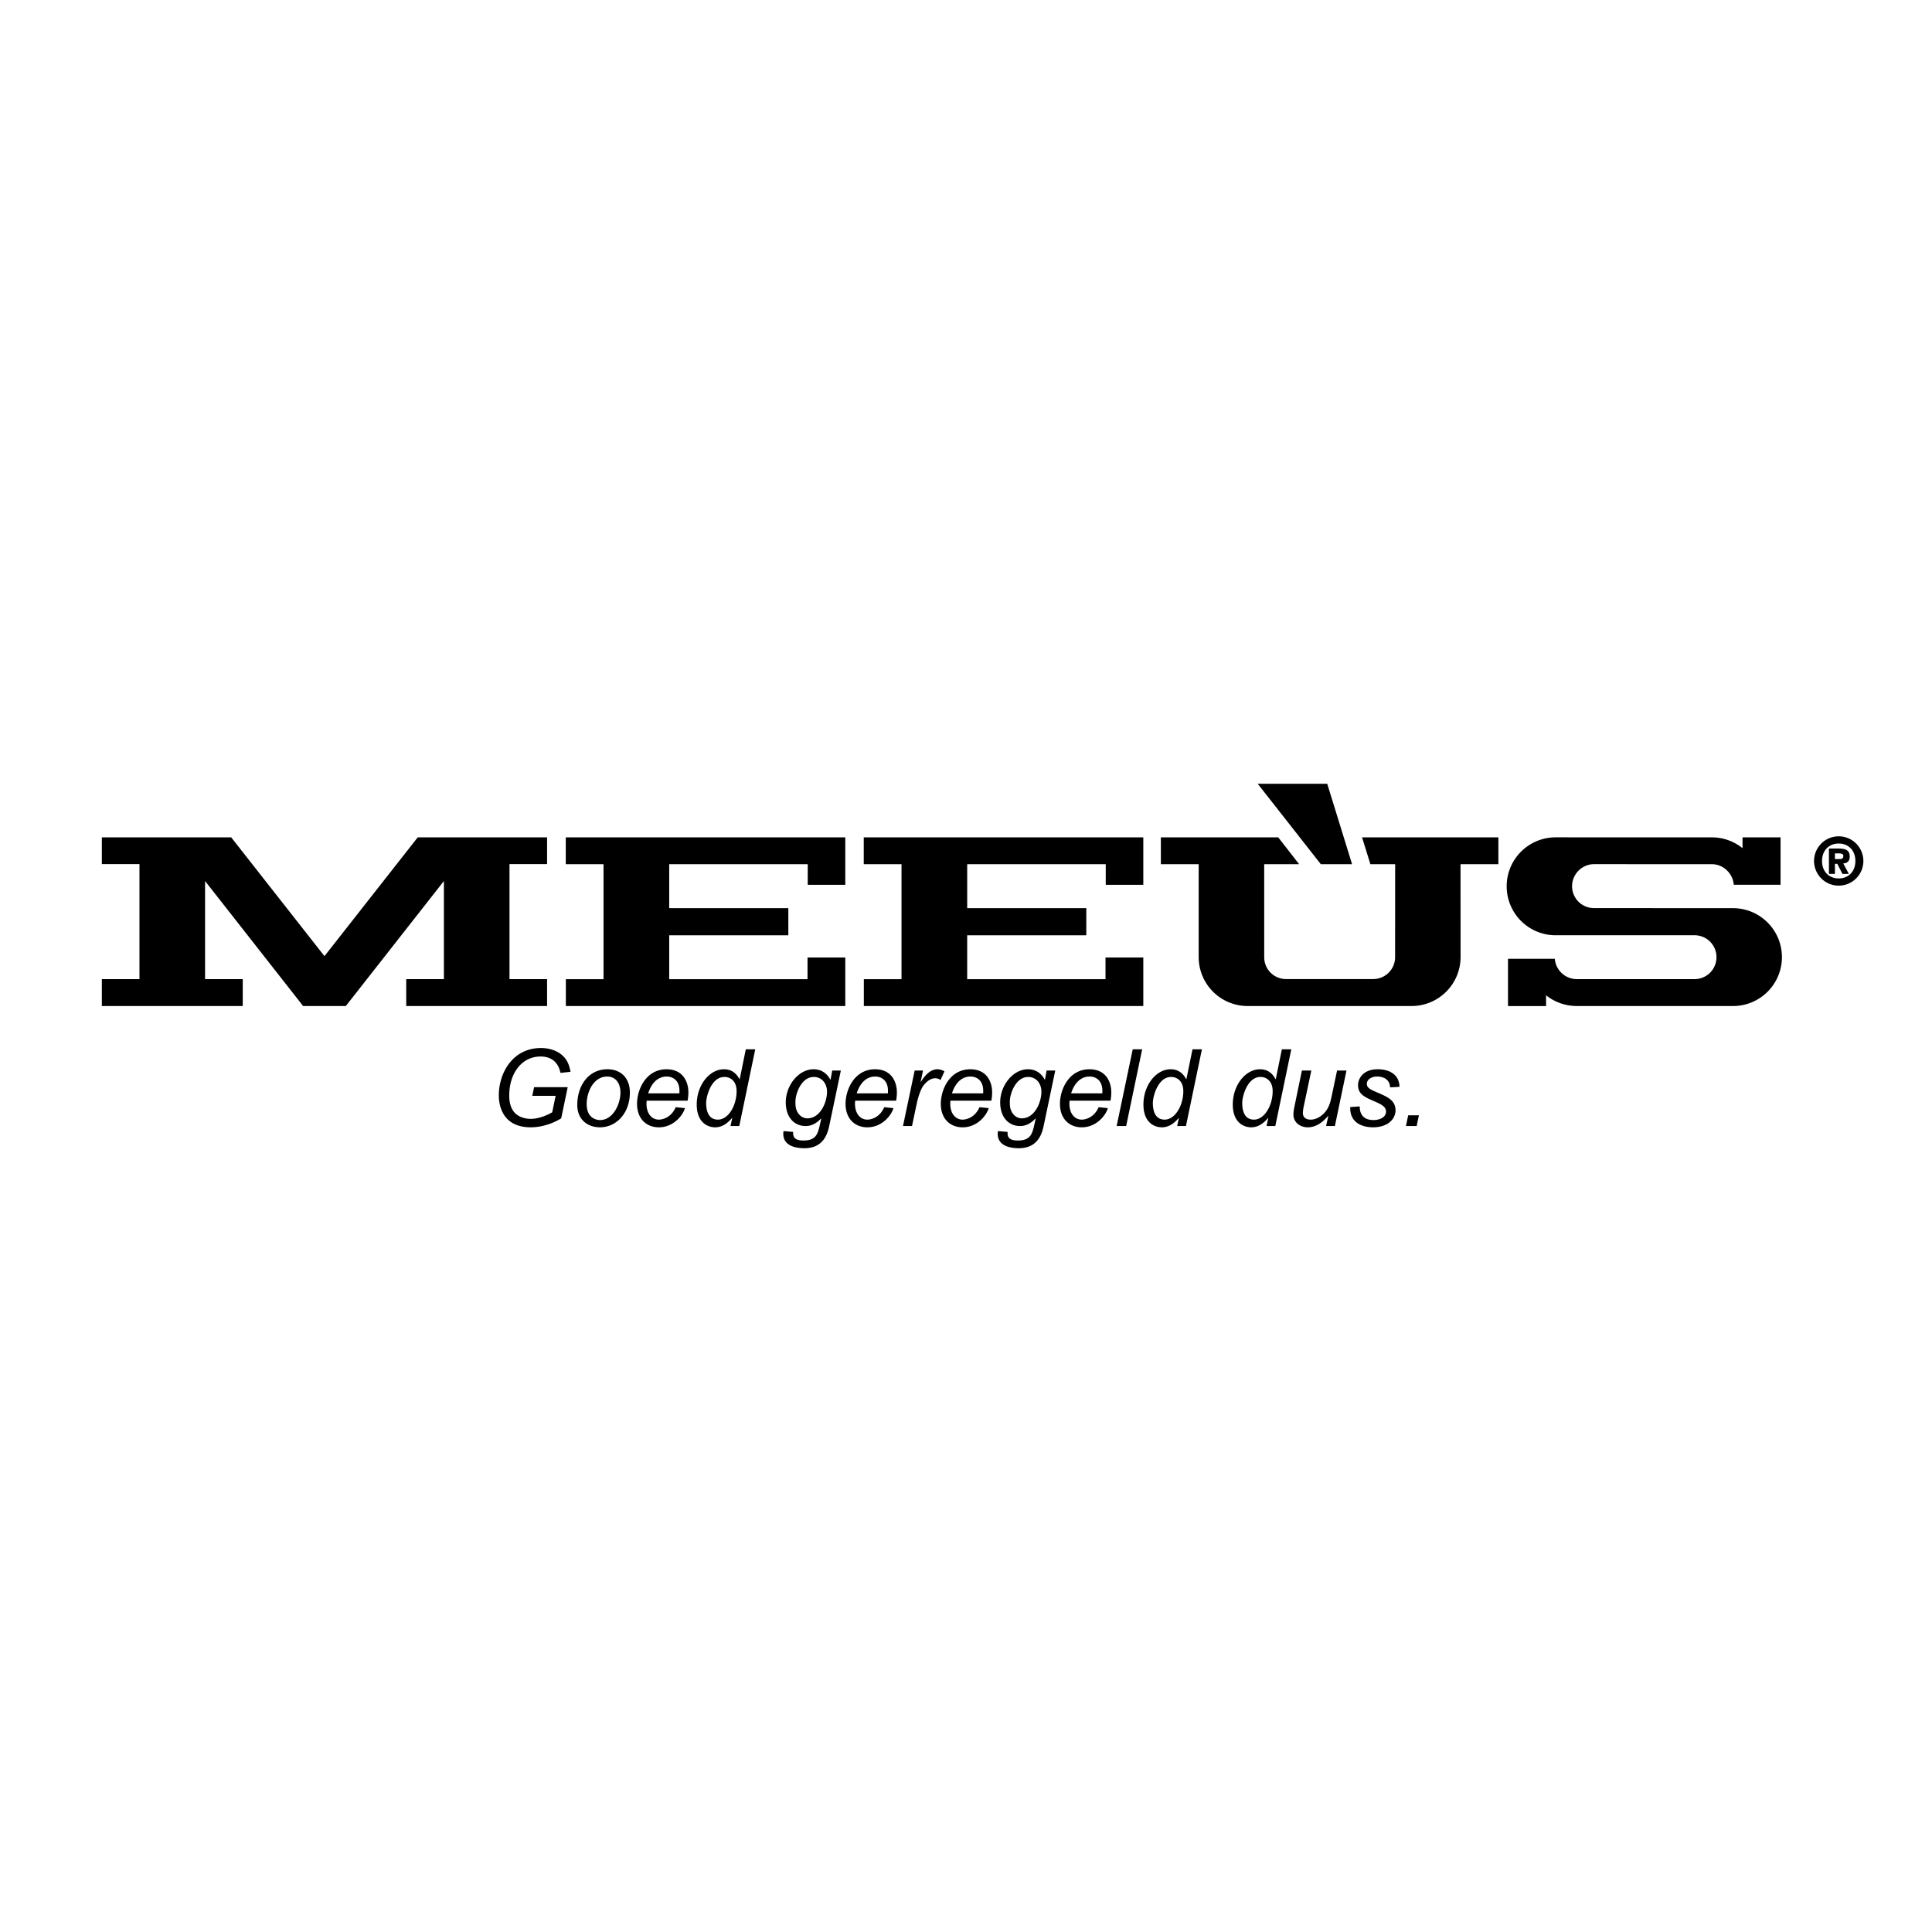 <svg xmlns="http://www.w3.org/2000/svg" width="2500" height="2500" viewBox="0 0 192.756 192.756"><g fill-rule="evenodd" clip-rule="evenodd"><path fill="#fff" d="M0 0h192.756v192.756H0V0z"/><path d="M56.447 83.542v2.679h3.767v11.471h-3.758v2.679h27.879v-4.839h-3.769v2.16H66.767v-4.38h11.885v-2.707H66.767v-4.382h13.82v2.055h3.748v-4.736H56.447zM86.177 83.542v2.679h3.767v11.471h-3.758v2.679h27.882v-4.839h-3.771v2.16h-13.8v-4.38h11.884v-2.707H96.497v-4.382h13.823v2.055h3.748v-4.736H86.177zM30.243 100.371l-9.784-12.472v9.789h3.76v2.683H10.162v-2.683h3.753V86.212h-3.753v-2.671h12.904l9.306 11.854 9.307-11.854h12.904v2.671h-3.751v11.476h3.751v2.683H40.529v-2.683h3.759v-9.789l-9.785 12.472h-4.26zM155.207 93.312a4.886 4.886 0 1 1 0-9.772l15.59.004c1.154 0 2.221.407 3.055 1.079v-1.079h3.795v4.729h-4.668c-.09-1.13-1.039-2.051-2.182-2.051l-11.762-.005c-1.203 0-2.189 1-2.189 2.208a2.18 2.18 0 0 0 2.189 2.175l13.867.007a4.885 4.885 0 0 1 4.881 4.887 4.877 4.877 0 0 1-4.881 4.878l-15.592-.002a4.885 4.885 0 0 1-3.057-1.071v1.08h-3.799v-4.721h4.67a2.207 2.207 0 0 0 2.186 2.029h11.762a2.187 2.187 0 0 0 2.182-2.193 2.182 2.182 0 0 0-2.182-2.183h-13.865v.001zM140.838 100.371a4.886 4.886 0 0 0 4.883-4.886l-.004-9.262h3.777v-2.681h-13.602l.832 2.681h2.471l-.006 9.272c0 1.21-.977 2.187-2.188 2.187h-8.688a2.177 2.177 0 0 1-2.182-2.187l-.002-9.272h3.486l-2.086-2.681H115.82v2.681h3.773v9.262c0 2.7 2.186 4.886 4.881 4.886h16.364z"/><path d="M131.781 86.223l-6.299-8.025h6.936l2.48 8.025h-3.117zM183.07 85.141h.354c.193 0 .486.014.486.251 0 .253-.127.313-.354.313h-.486v-.564zm-.597 2.047h.598v-1.003h.24l.506 1.003h.645l-.564-1.043c.371-.021.65-.2.65-.686 0-.618-.387-.798-1.098-.798h-.977v2.527zm.974.454c-.957 0-1.662-.677-1.662-1.741 0-1.066.705-1.743 1.662-1.743.961 0 1.664.677 1.664 1.743 0 1.063-.703 1.741-1.664 1.741zm-2.459-1.741a2.463 2.463 0 0 0 2.459 2.46 2.465 2.465 0 0 0 2.463-2.46 2.466 2.466 0 0 0-2.463-2.462 2.464 2.464 0 0 0-2.459 2.462zM53.287 108.466h3.354l-.651 3.11c-.641.407-1.785.896-3.037.896-2.788 0-3.186-2.138-3.186-3.194 0-2.193 1.359-4.716 4.203-4.716 1.057 0 2.159.417 2.663 1.423.171.362.245.704.287.95l-1.003.106c-.247-1.186-1.048-1.634-1.979-1.634-1.87 0-3.131 1.656-3.131 3.891 0 .395.042 1.188.555 1.731.459.481 1.144.6 1.583.6.897 0 1.774-.44 2.147-.653l.342-1.645h-2.33l.183-.865zM58.534 110.145c0-1.177.675-2.738 2.042-2.738.908 0 1.326.749 1.326 1.583 0 1.186-.748 2.758-2.031 2.758-.31-.001-1.337-.13-1.337-1.603zm-.939.094c0 1.497 1.067 2.233 2.264 2.233 1.637 0 2.984-1.409 2.984-3.475 0-1.442-.909-2.317-2.234-2.317-1.924.001-3.014 1.668-3.014 3.559zM64.671 109.085c.212-.706.759-1.679 1.849-1.679.588 0 1.197.354 1.261 1.25.011.163.011.28 0 .429h-3.11zm2.746 1.379c-.438 1.015-1.28 1.241-1.688 1.241-.652 0-1.229-.535-1.229-1.605 0-.118.011-.182.022-.288h4.083c.031-.213.075-.427.075-.844 0-.953-.481-2.287-2.183-2.287-2.052 0-2.939 2.029-2.939 3.441 0 1.539.975 2.351 2.171 2.351 1.443 0 2.385-1.154 2.609-1.913l-.921-.096zM70.454 110.026c0-.61.491-2.578 1.828-2.578.566 0 1.208.387 1.208 1.413 0 1.463-.833 2.844-1.86 2.844-1.176 0-1.176-1.358-1.176-1.679zm3.346-2.353h-.022c-.406-.779-.995-.992-1.55-.992-1.443 0-2.715 1.58-2.715 3.517 0 1.774 1.07 2.275 1.838 2.275.706 0 1.252-.417 1.679-.93l.022.022-.171.779h.877l1.592-7.653h-.942l-.608 2.982zM79.36 109.897c0-.736.566-2.449 1.838-2.449.802 0 1.314.664 1.314 1.477 0 1.037-.664 2.651-1.956 2.651-.429 0-.76-.246-.953-.558-.212-.341-.243-.629-.243-1.121zm-1.176 2.952a.864.864 0 0 0-.034.277c0 1.368 1.614 1.432 2.107 1.432 2.009 0 2.351-1.613 2.511-2.393l1.124-5.357h-.866l-.16.91h-.023c-.481-.878-1.185-1.037-1.667-1.037-1.527 0-2.78 1.634-2.78 3.293 0 1.559.899 2.371 1.979 2.371.426 0 .961-.138 1.538-.748l.022.021-.098.429c-.224 1.015-.362 1.741-1.676 1.741-1.06 0-1.037-.533-1.028-.855l-.949-.084zM85.475 109.085c.213-.706.757-1.679 1.848-1.679.588 0 1.199.354 1.263 1.25.009.163.009.28 0 .429h-3.111zm2.746 1.379c-.44 1.015-1.283 1.241-1.689 1.241-.653 0-1.23-.535-1.23-1.605 0-.118.011-.182.022-.288h4.083c.033-.213.075-.427.075-.844 0-.953-.481-2.287-2.18-2.287-2.054 0-2.94 2.029-2.94 3.441 0 1.539.973 2.351 2.169 2.351 1.443 0 2.385-1.154 2.608-1.913l-.918-.096zM91.256 106.808h.835l-.235 1.101.022.022c.224-.364.811-1.25 1.645-1.25.258 0 .471.084.706.201l-.395.878a.828.828 0 0 0-.535-.182c-.566 0-1.026.534-1.208.79-.204.3-.449.91-.631 1.754l-.47 2.223h-.899l1.165-5.537zM94.978 109.085c.213-.706.759-1.679 1.849-1.679.587 0 1.197.354 1.261 1.25.012.163.012.28 0 .429h-3.11zm2.747 1.379c-.438 1.015-1.284 1.241-1.69 1.241-.651 0-1.229-.535-1.229-1.605 0-.118.012-.182.021-.288h4.083c.033-.213.074-.427.074-.844 0-.953-.479-2.287-2.179-2.287-2.052 0-2.94 2.029-2.94 3.441 0 1.539.973 2.351 2.17 2.351 1.444 0 2.385-1.154 2.608-1.913l-.918-.096zM100.75 109.897c0-.736.566-2.449 1.84-2.449.801 0 1.312.664 1.312 1.477 0 1.037-.66 2.651-1.955 2.651-.428 0-.76-.246-.953-.558-.213-.341-.244-.629-.244-1.121zm-1.176 2.952a.878.878 0 0 0-.031.277c0 1.368 1.613 1.432 2.104 1.432 2.01 0 2.352-1.613 2.514-2.393l1.121-5.357h-.865l-.16.91h-.021c-.48-.878-1.186-1.037-1.668-1.037-1.527 0-2.779 1.634-2.779 3.293 0 1.559.898 2.371 1.979 2.371.428 0 .961-.138 1.539-.748l.021.021-.096.429c-.225 1.015-.363 1.741-1.68 1.741-1.059 0-1.035-.533-1.023-.855l-.955-.084zM106.865 109.085c.213-.706.76-1.679 1.85-1.679.586 0 1.197.354 1.262 1.25.01.163.01.28 0 .429h-3.112zm2.746 1.379c-.438 1.015-1.283 1.241-1.689 1.241-.65 0-1.227-.535-1.227-1.605 0-.118.008-.182.02-.288h4.082c.033-.213.076-.427.076-.844 0-.953-.48-2.287-2.18-2.287-2.055 0-2.941 2.029-2.941 3.441 0 1.539.973 2.351 2.17 2.351 1.443 0 2.385-1.154 2.609-1.913l-.92-.096zM113.012 104.691h.941l-1.596 7.654h-.949l1.604-7.654zM115.02 110.026c0-.61.494-2.578 1.828-2.578.568 0 1.211.387 1.211 1.413 0 1.463-.836 2.844-1.861 2.844-1.178 0-1.178-1.358-1.178-1.679zm3.345-2.353h-.02c-.406-.779-.994-.992-1.551-.992-1.443 0-2.713 1.58-2.713 3.517 0 1.774 1.066 2.275 1.838 2.275.703 0 1.25-.417 1.676-.93l.021.022-.17.779h.877l1.592-7.653h-.939l-.611 2.982zM123.938 110.026c0-.61.49-2.578 1.826-2.578.566 0 1.209.387 1.209 1.413 0 1.463-.834 2.844-1.861 2.844-1.174 0-1.174-1.358-1.174-1.679zm3.345-2.353h-.021c-.408-.779-.996-.992-1.551-.992-1.443 0-2.715 1.58-2.715 3.517 0 1.774 1.068 2.275 1.838 2.275.707 0 1.25-.417 1.68-.93l.021.022-.172.779h.875l1.594-7.653h-.939l-.61 2.982zM129.891 106.808h.939l-.748 3.539a3.793 3.793 0 0 0-.094.684c0 .663.641.675.768.675.363 0 .801-.129 1.264-.558.574-.544.725-1.208.875-1.945l.504-2.395h.939l-1.156 5.537h-.877l.217-.983-.023-.021c-.512.608-1.186 1.132-2.02 1.132-.738 0-1.434-.47-1.434-1.271 0-.354.088-.715.184-1.196l.662-3.198zM135.662 110.389c0 .3.023 1.358 1.369 1.358.686 0 1.252-.311 1.252-.846 0-.491-.482-.727-1.145-1.015-.953-.418-1.646-.706-1.646-1.614 0-.664.504-1.592 1.977-1.592.814 0 2.117.297 2.162 1.752l-.941.054c-.043-1.058-1.113-1.08-1.283-1.08-.686 0-1.037.384-1.037.706 0 .438.352.589 1.047.886 1.016.44 1.816.782 1.816 1.786 0 .803-.703 1.688-2.254 1.688-.523 0-2.33-.128-2.266-2.02l.949-.063zM140.494 111.276h1.07l-.224 1.069h-1.069l.223-1.069z"/></g></svg>
